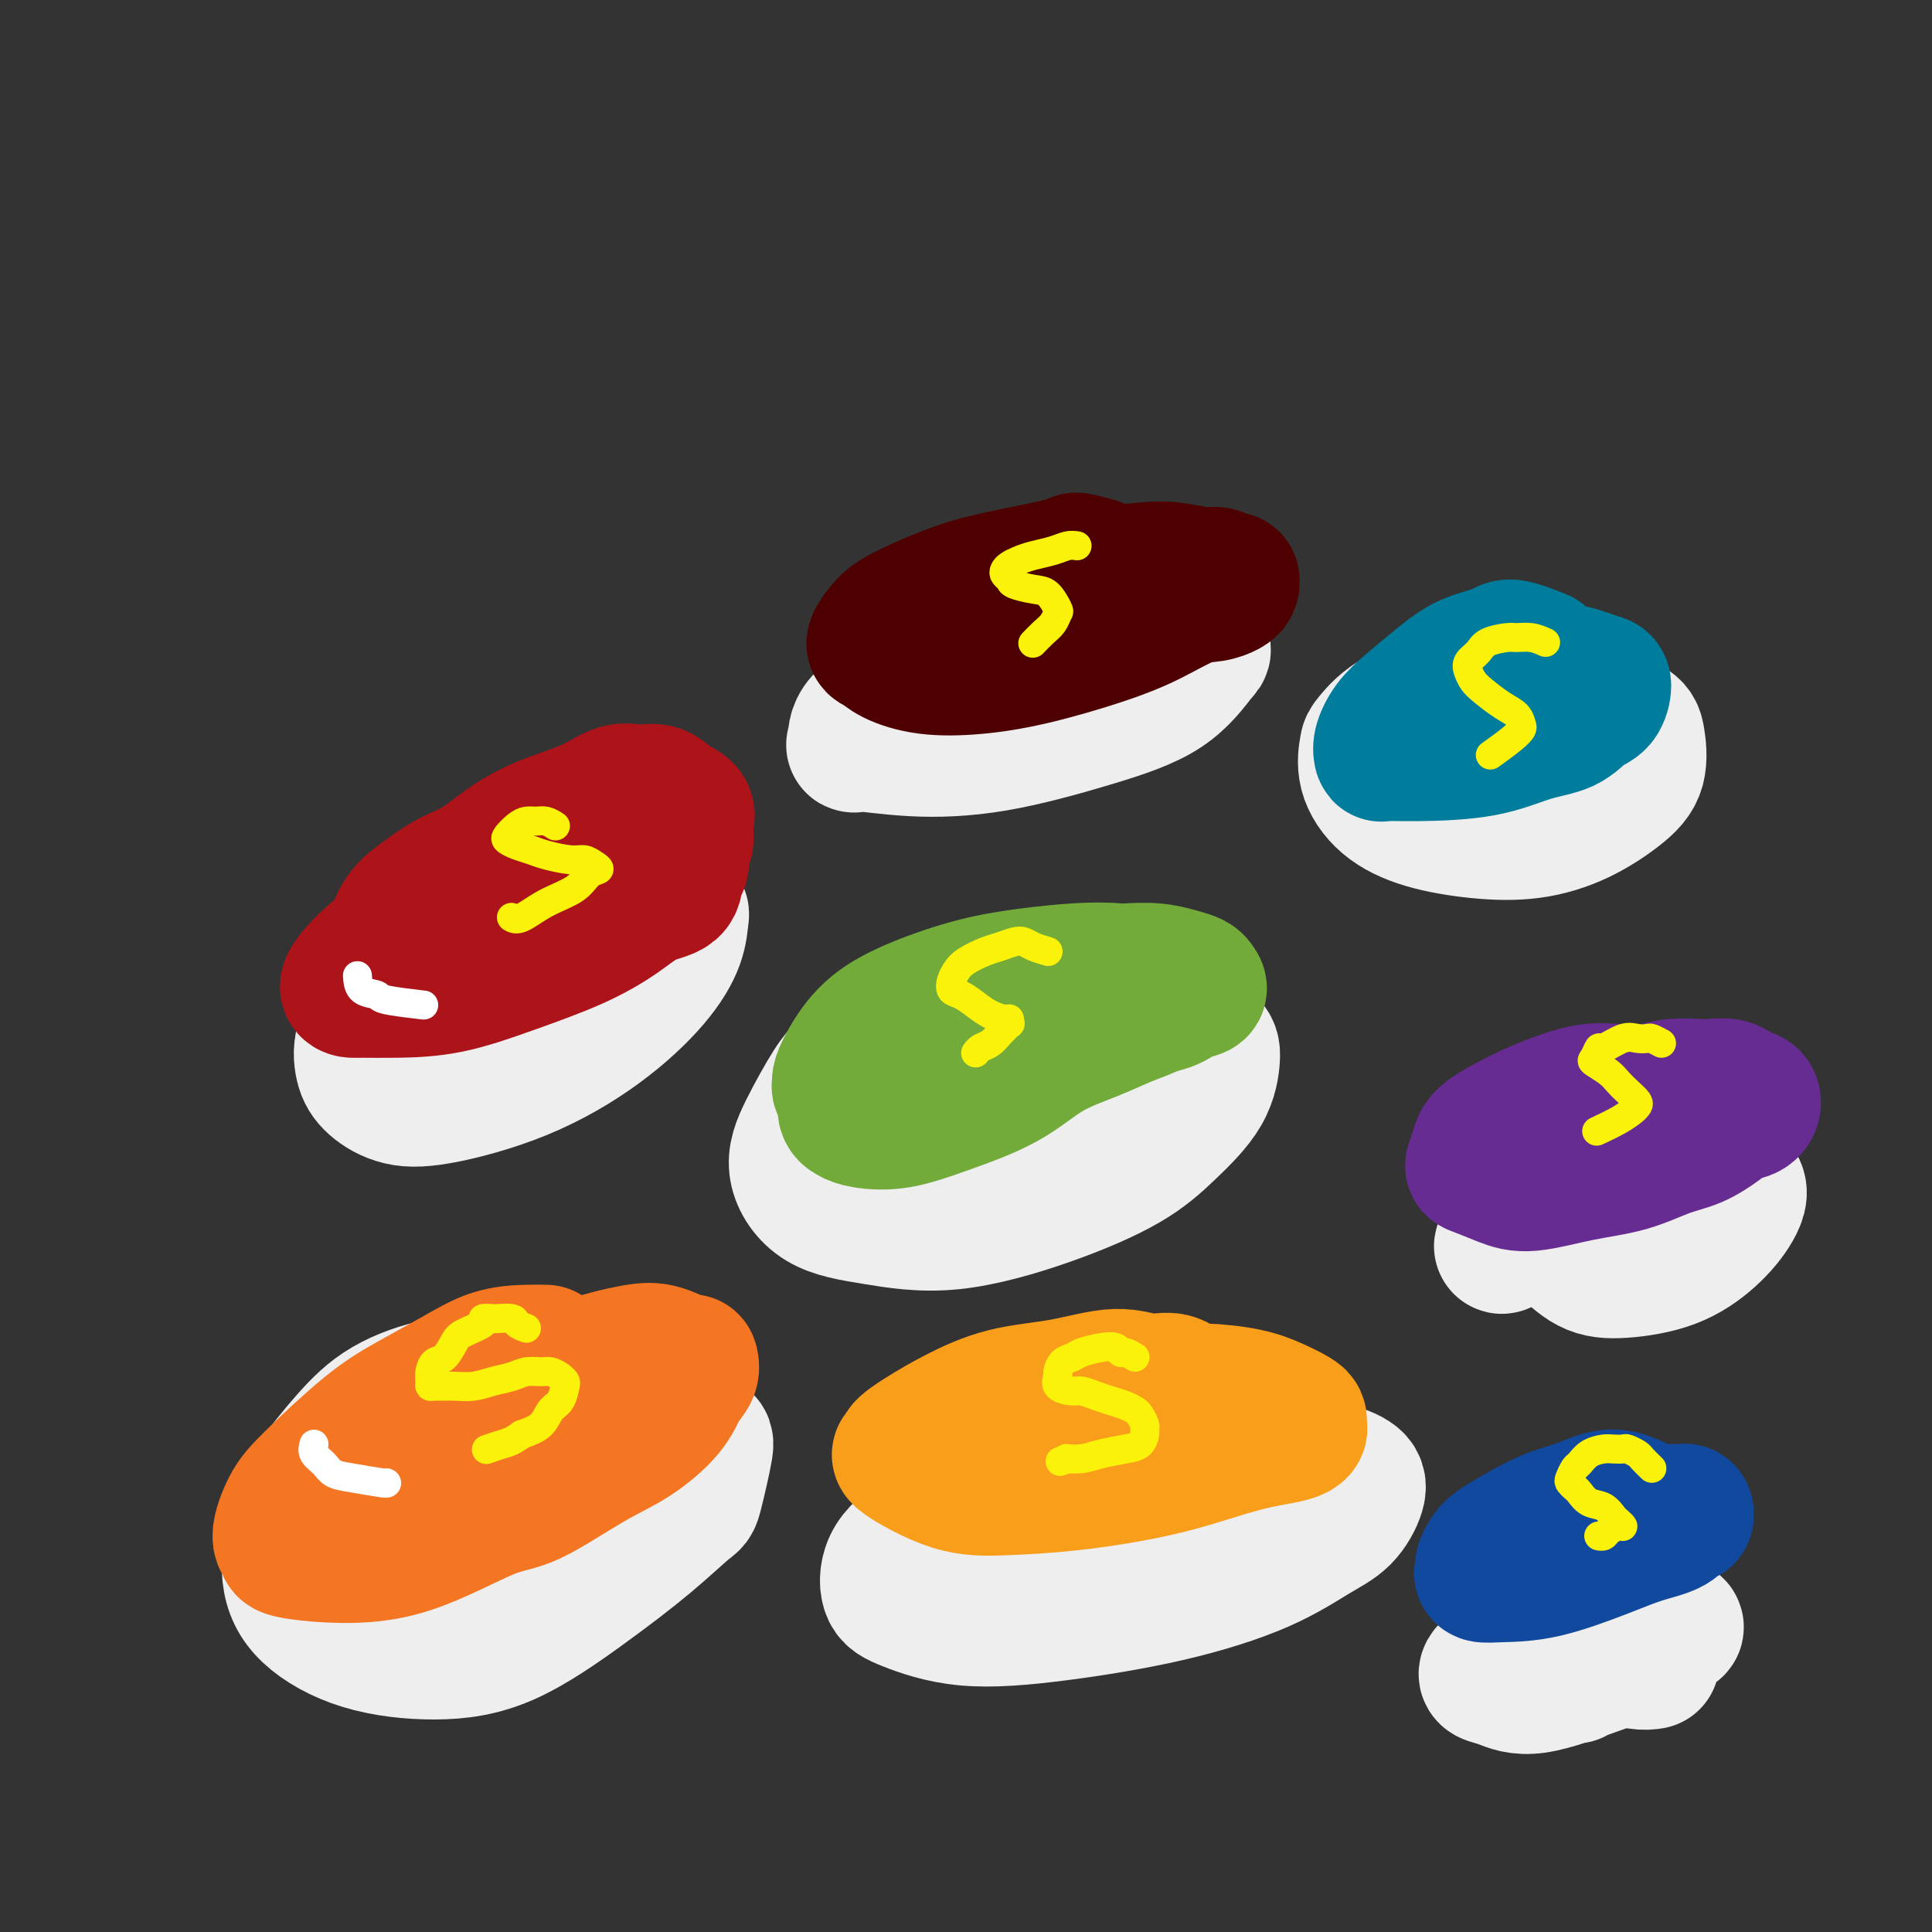 <svg viewBox='0 0 400 400' version='1.1' xmlns='http://www.w3.org/2000/svg' xmlns:xlink='http://www.w3.org/1999/xlink'><rect x="0" y="0" width="400" height="400" fill="#333333" stroke="none"/><g fill='none' stroke='rgb(238,238,238)' stroke-width='28' stroke-linecap='round' stroke-linejoin='round'><path d='M106,289c-1.799,-0.765 -3.597,-1.530 -6,-2c-2.403,-0.470 -5.410,-0.644 -9,0c-3.590,0.644 -7.763,2.105 -11,4c-3.237,1.895 -5.540,4.224 -8,7c-2.460,2.776 -5.078,6.000 -7,9c-1.922,3.000 -3.147,5.775 -4,9c-0.853,3.225 -1.335,6.899 -1,10c0.335,3.101 1.487,5.628 4,8c2.513,2.372 6.388,4.588 11,6c4.612,1.412 9.961,2.020 15,2c5.039,-0.020 9.769,-0.670 15,-3c5.231,-2.330 10.965,-6.342 16,-10c5.035,-3.658 9.373,-6.963 13,-10c3.627,-3.037 6.545,-5.807 8,-7c1.455,-1.193 1.447,-0.808 2,-3c0.553,-2.192 1.665,-6.960 2,-9c0.335,-2.040 -0.108,-1.351 -1,-2c-0.892,-0.649 -2.233,-2.637 -4,-4c-1.767,-1.363 -3.959,-2.102 -6,-3c-2.041,-0.898 -3.931,-1.954 -7,-2c-3.069,-0.046 -7.317,0.920 -12,2c-4.683,1.080 -9.802,2.276 -14,4c-4.198,1.724 -7.474,3.977 -11,6c-3.526,2.023 -7.301,3.815 -10,6c-2.699,2.185 -4.323,4.761 -5,7c-0.677,2.239 -0.408,4.141 0,5c0.408,0.859 0.955,0.675 2,1c1.045,0.325 2.589,1.159 5,1c2.411,-0.159 5.687,-1.312 9,-3c3.313,-1.688 6.661,-3.911 10,-6c3.339,-2.089 6.670,-4.045 10,-6'/><path d='M112,306c4.444,-2.533 5.556,-2.867 6,-3c0.444,-0.133 0.222,-0.067 0,0'/><path d='M228,211c-4.394,-2.354 -8.788,-4.707 -12,-6c-3.212,-1.293 -5.241,-1.524 -11,0c-5.759,1.524 -15.249,4.803 -21,8c-5.751,3.197 -7.765,6.313 -9,8c-1.235,1.687 -1.692,1.946 -3,4c-1.308,2.054 -3.467,5.903 -5,9c-1.533,3.097 -2.442,5.444 -2,8c0.442,2.556 2.233,5.323 5,7c2.767,1.677 6.509,2.265 11,3c4.491,0.735 9.732,1.617 16,1c6.268,-0.617 13.564,-2.732 20,-5c6.436,-2.268 12.011,-4.689 16,-7c3.989,-2.311 6.391,-4.511 9,-7c2.609,-2.489 5.423,-5.267 7,-8c1.577,-2.733 1.916,-5.422 2,-7c0.084,-1.578 -0.088,-2.044 -1,-3c-0.912,-0.956 -2.566,-2.403 -4,-3c-1.434,-0.597 -2.649,-0.345 -6,0c-3.351,0.345 -8.840,0.781 -14,2c-5.160,1.219 -9.992,3.220 -14,5c-4.008,1.780 -7.193,3.339 -10,5c-2.807,1.661 -5.237,3.425 -7,5c-1.763,1.575 -2.859,2.963 -3,4c-0.141,1.037 0.674,1.725 1,2c0.326,0.275 0.163,0.138 0,0'/><path d='M252,307c-1.953,-1.630 -3.906,-3.260 -7,-4c-3.094,-0.740 -7.330,-0.591 -12,0c-4.670,0.591 -9.775,1.625 -15,3c-5.225,1.375 -10.570,3.091 -15,5c-4.430,1.909 -7.944,4.012 -11,6c-3.056,1.988 -5.653,3.863 -7,6c-1.347,2.137 -1.444,4.538 -1,6c0.444,1.462 1.430,1.986 4,3c2.570,1.014 6.724,2.519 12,3c5.276,0.481 11.675,-0.060 19,-1c7.325,-0.940 15.578,-2.279 23,-4c7.422,-1.721 14.014,-3.826 19,-6c4.986,-2.174 8.368,-4.418 11,-6c2.632,-1.582 4.515,-2.503 6,-4c1.485,-1.497 2.572,-3.571 3,-5c0.428,-1.429 0.198,-2.215 -1,-3c-1.198,-0.785 -3.362,-1.571 -6,-2c-2.638,-0.429 -5.749,-0.501 -11,0c-5.251,0.501 -12.642,1.577 -19,3c-6.358,1.423 -11.682,3.194 -16,5c-4.318,1.806 -7.629,3.647 -10,5c-2.371,1.353 -3.800,2.218 -4,3c-0.200,0.782 0.831,1.480 2,2c1.169,0.520 2.477,0.863 3,1c0.523,0.137 0.262,0.069 0,0'/><path d='M325,240c0.198,-0.346 0.397,-0.691 0,0c-0.397,0.691 -1.388,2.420 -2,4c-0.612,1.580 -0.843,3.013 -1,5c-0.157,1.987 -0.239,4.529 0,6c0.239,1.471 0.800,1.872 2,3c1.200,1.128 3.039,2.981 5,4c1.961,1.019 4.046,1.202 7,1c2.954,-0.202 6.779,-0.789 10,-2c3.221,-1.211 5.839,-3.047 8,-5c2.161,-1.953 3.864,-4.024 5,-6c1.136,-1.976 1.704,-3.858 0,-5c-1.704,-1.142 -5.679,-1.546 -7,-2c-1.321,-0.454 0.014,-0.959 -3,-1c-3.014,-0.041 -10.377,0.381 -16,2c-5.623,1.619 -9.507,4.434 -13,7c-3.493,2.566 -6.594,4.883 -8,6c-1.406,1.117 -1.116,1.033 -1,1c0.116,-0.033 0.058,-0.017 0,0'/><path d='M342,344c-0.694,0.115 -1.387,0.230 -3,0c-1.613,-0.230 -4.144,-0.805 -6,-1c-1.856,-0.195 -3.036,-0.011 -5,0c-1.964,0.011 -4.710,-0.151 -7,0c-2.290,0.151 -4.123,0.617 -6,1c-1.877,0.383 -3.797,0.684 -5,1c-1.203,0.316 -1.687,0.647 -2,1c-0.313,0.353 -0.454,0.728 0,1c0.454,0.272 1.505,0.440 3,1c1.495,0.560 3.435,1.513 7,1c3.565,-0.513 8.756,-2.492 13,-4c4.244,-1.508 7.541,-2.546 10,-4c2.459,-1.454 4.081,-3.325 5,-4c0.919,-0.675 1.136,-0.153 1,0c-0.136,0.153 -0.625,-0.064 -1,0c-0.375,0.064 -0.637,0.409 -4,2c-3.363,1.591 -9.829,4.428 -13,6c-3.171,1.572 -3.049,1.878 -3,2c0.049,0.122 0.024,0.061 0,0'/><path d='M116,189c-1.004,-0.112 -2.007,-0.225 -5,1c-2.993,1.225 -7.975,3.787 -13,7c-5.025,3.213 -10.093,7.078 -14,10c-3.907,2.922 -6.652,4.902 -8,7c-1.348,2.098 -1.299,4.316 -1,6c0.299,1.684 0.848,2.836 2,4c1.152,1.164 2.909,2.341 5,3c2.091,0.659 4.518,0.800 9,0c4.482,-0.800 11.018,-2.540 17,-5c5.982,-2.460 11.408,-5.641 16,-9c4.592,-3.359 8.349,-6.898 11,-10c2.651,-3.102 4.194,-5.768 5,-8c0.806,-2.232 0.874,-4.032 1,-5c0.126,-0.968 0.311,-1.105 -1,-1c-1.311,0.105 -4.117,0.452 -8,2c-3.883,1.548 -8.844,4.296 -13,7c-4.156,2.704 -7.506,5.364 -10,7c-2.494,1.636 -4.133,2.248 -5,3c-0.867,0.752 -0.962,1.643 -1,2c-0.038,0.357 -0.019,0.178 0,0'/><path d='M229,137c-5.557,-3.367 -11.115,-6.733 -14,-8c-2.885,-1.267 -3.098,-0.433 -6,1c-2.902,1.433 -8.494,3.465 -13,6c-4.506,2.535 -7.925,5.573 -11,8c-3.075,2.427 -5.807,4.244 -7,6c-1.193,1.756 -0.847,3.451 -1,4c-0.153,0.549 -0.805,-0.047 1,0c1.805,0.047 6.067,0.737 11,1c4.933,0.263 10.538,0.098 17,-1c6.462,-1.098 13.779,-3.131 20,-5c6.221,-1.869 11.344,-3.575 15,-6c3.656,-2.425 5.846,-5.569 7,-7c1.154,-1.431 1.272,-1.149 1,-2c-0.272,-0.851 -0.933,-2.836 -2,-4c-1.067,-1.164 -2.541,-1.507 -5,-1c-2.459,0.507 -5.902,1.863 -9,3c-3.098,1.137 -5.849,2.056 -8,3c-2.151,0.944 -3.701,1.913 -5,3c-1.299,1.087 -2.348,2.291 -3,3c-0.652,0.709 -0.906,0.922 -1,1c-0.094,0.078 -0.027,0.022 0,0c0.027,-0.022 0.013,-0.011 0,0'/><path d='M322,147c-4.014,-1.682 -8.028,-3.365 -11,-4c-2.972,-0.635 -4.901,-0.223 -6,0c-1.099,0.223 -1.369,0.255 -4,1c-2.631,0.745 -7.624,2.201 -11,4c-3.376,1.799 -5.136,3.942 -6,5c-0.864,1.058 -0.833,1.033 -1,2c-0.167,0.967 -0.530,2.926 0,5c0.530,2.074 1.955,4.261 4,6c2.045,1.739 4.710,3.029 8,4c3.290,0.971 7.204,1.624 11,2c3.796,0.376 7.473,0.477 11,0c3.527,-0.477 6.904,-1.530 10,-3c3.096,-1.470 5.909,-3.356 8,-5c2.091,-1.644 3.458,-3.047 4,-5c0.542,-1.953 0.258,-4.455 0,-6c-0.258,-1.545 -0.489,-2.134 -2,-3c-1.511,-0.866 -4.301,-2.010 -7,-3c-2.699,-0.990 -5.308,-1.826 -8,-2c-2.692,-0.174 -5.468,0.315 -9,1c-3.532,0.685 -7.820,1.567 -11,3c-3.180,1.433 -5.251,3.418 -7,5c-1.749,1.582 -3.176,2.760 -4,4c-0.824,1.240 -1.044,2.543 -1,3c0.044,0.457 0.352,0.070 1,0c0.648,-0.070 1.638,0.177 4,0c2.362,-0.177 6.098,-0.778 8,-1c1.902,-0.222 1.972,-0.063 2,0c0.028,0.063 0.014,0.032 0,0'/></g>
<g fill='none' stroke='rgb(17,73,159)' stroke-width='28' stroke-linecap='round' stroke-linejoin='round'><path d='M342,313c-1.268,-0.683 -2.536,-1.365 -4,-2c-1.464,-0.635 -3.124,-1.222 -5,-1c-1.876,0.222 -3.970,1.252 -6,2c-2.030,0.748 -3.998,1.212 -6,2c-2.002,0.788 -4.038,1.898 -6,3c-1.962,1.102 -3.848,2.194 -5,3c-1.152,0.806 -1.568,1.326 -2,2c-0.432,0.674 -0.881,1.501 -1,2c-0.119,0.499 0.090,0.671 0,1c-0.090,0.329 -0.480,0.814 0,1c0.480,0.186 1.830,0.073 4,0c2.170,-0.073 5.159,-0.104 9,-1c3.841,-0.896 8.536,-2.656 12,-4c3.464,-1.344 5.699,-2.273 8,-3c2.301,-0.727 4.667,-1.252 6,-2c1.333,-0.748 1.633,-1.718 2,-2c0.367,-0.282 0.801,0.123 1,0c0.199,-0.123 0.164,-0.773 0,-1c-0.164,-0.227 -0.458,-0.029 -1,0c-0.542,0.029 -1.333,-0.111 -3,0c-1.667,0.111 -4.210,0.473 -7,1c-2.790,0.527 -5.828,1.219 -8,2c-2.172,0.781 -3.478,1.652 -4,2c-0.522,0.348 -0.261,0.174 0,0'/></g>
<g fill='none' stroke='rgb(103,44,145)' stroke-width='28' stroke-linecap='round' stroke-linejoin='round'><path d='M341,226c-2.026,0.044 -4.052,0.087 -6,0c-1.948,-0.087 -3.817,-0.306 -6,0c-2.183,0.306 -4.680,1.136 -7,2c-2.320,0.864 -4.464,1.761 -7,3c-2.536,1.239 -5.463,2.822 -7,4c-1.537,1.178 -1.683,1.953 -2,3c-0.317,1.047 -0.805,2.365 -1,3c-0.195,0.635 -0.095,0.586 1,1c1.095,0.414 3.187,1.292 5,2c1.813,0.708 3.348,1.246 6,1c2.652,-0.246 6.422,-1.277 10,-2c3.578,-0.723 6.964,-1.139 10,-2c3.036,-0.861 5.724,-2.166 8,-3c2.276,-0.834 4.142,-1.197 6,-2c1.858,-0.803 3.710,-2.048 5,-3c1.290,-0.952 2.018,-1.612 3,-2c0.982,-0.388 2.217,-0.504 3,-1c0.783,-0.496 1.114,-1.372 1,-2c-0.114,-0.628 -0.674,-1.007 -1,-1c-0.326,0.007 -0.419,0.401 -1,0c-0.581,-0.401 -1.651,-1.597 -3,-2c-1.349,-0.403 -2.978,-0.013 -5,0c-2.022,0.013 -4.437,-0.350 -7,0c-2.563,0.350 -5.275,1.413 -8,2c-2.725,0.587 -5.465,0.696 -7,1c-1.535,0.304 -1.867,0.801 -2,1c-0.133,0.199 -0.066,0.099 0,0'/></g>
<g fill='none' stroke='rgb(0,124,156)' stroke-width='28' stroke-linecap='round' stroke-linejoin='round'><path d='M319,136c-2.340,-0.921 -4.681,-1.843 -6,-2c-1.319,-0.157 -1.617,0.449 -3,1c-1.383,0.551 -3.853,1.047 -6,2c-2.147,0.953 -3.973,2.364 -6,4c-2.027,1.636 -4.256,3.496 -6,5c-1.744,1.504 -3.002,2.652 -4,4c-0.998,1.348 -1.737,2.896 -2,4c-0.263,1.104 -0.050,1.764 0,2c0.050,0.236 -0.062,0.048 1,0c1.062,-0.048 3.298,0.044 7,0c3.702,-0.044 8.869,-0.223 13,-1c4.131,-0.777 7.227,-2.152 10,-3c2.773,-0.848 5.225,-1.169 7,-2c1.775,-0.831 2.873,-2.173 4,-3c1.127,-0.827 2.282,-1.139 3,-2c0.718,-0.861 1.000,-2.270 1,-3c0.000,-0.730 -0.281,-0.781 -1,-1c-0.719,-0.219 -1.874,-0.605 -3,-1c-1.126,-0.395 -2.222,-0.799 -4,-1c-1.778,-0.201 -4.240,-0.198 -8,1c-3.760,1.198 -8.820,3.592 -12,5c-3.180,1.408 -4.480,1.831 -5,2c-0.520,0.169 -0.260,0.085 0,0'/></g>
<g fill='none' stroke='rgb(115,171,58)' stroke-width='28' stroke-linecap='round' stroke-linejoin='round'><path d='M229,202c-0.305,0.064 -0.610,0.129 -2,0c-1.390,-0.129 -3.866,-0.450 -7,0c-3.134,0.450 -6.926,1.672 -11,3c-4.074,1.328 -8.431,2.761 -12,4c-3.569,1.239 -6.352,2.282 -9,4c-2.648,1.718 -5.162,4.110 -7,6c-1.838,1.890 -2.999,3.279 -4,5c-1.001,1.721 -1.842,3.774 -2,5c-0.158,1.226 0.367,1.625 1,2c0.633,0.375 1.376,0.726 3,1c1.624,0.274 4.130,0.471 7,0c2.870,-0.471 6.104,-1.610 10,-3c3.896,-1.390 8.454,-3.030 12,-5c3.546,-1.970 6.081,-4.271 9,-6c2.919,-1.729 6.223,-2.887 9,-4c2.777,-1.113 5.028,-2.182 7,-3c1.972,-0.818 3.666,-1.385 5,-2c1.334,-0.615 2.307,-1.278 3,-2c0.693,-0.722 1.105,-1.504 1,-2c-0.105,-0.496 -0.726,-0.708 -1,-1c-0.274,-0.292 -0.200,-0.664 -1,-1c-0.800,-0.336 -2.473,-0.635 -4,-1c-1.527,-0.365 -2.908,-0.794 -5,-1c-2.092,-0.206 -4.894,-0.189 -8,0c-3.106,0.189 -6.516,0.549 -10,1c-3.484,0.451 -7.042,0.993 -11,2c-3.958,1.007 -8.315,2.480 -12,4c-3.685,1.520 -6.699,3.088 -9,5c-2.301,1.912 -3.889,4.169 -5,6c-1.111,1.831 -1.746,3.238 -2,4c-0.254,0.762 -0.127,0.881 0,1'/><path d='M174,224c-0.831,1.914 0.592,1.199 2,1c1.408,-0.199 2.802,0.119 6,0c3.198,-0.119 8.201,-0.675 13,-2c4.799,-1.325 9.396,-3.420 14,-5c4.604,-1.580 9.217,-2.647 13,-4c3.783,-1.353 6.737,-2.992 10,-4c3.263,-1.008 6.834,-1.383 9,-2c2.166,-0.617 2.927,-1.474 4,-2c1.073,-0.526 2.460,-0.719 3,-1c0.540,-0.281 0.235,-0.650 0,-1c-0.235,-0.350 -0.400,-0.682 -1,-1c-0.600,-0.318 -1.635,-0.621 -3,-1c-1.365,-0.379 -3.060,-0.833 -5,-1c-1.940,-0.167 -4.126,-0.048 -5,0c-0.874,0.048 -0.437,0.024 0,0'/></g>
<g fill='none' stroke='rgb(249,158,27)' stroke-width='28' stroke-linecap='round' stroke-linejoin='round'><path d='M248,290c-1.691,-1.735 -3.382,-3.469 -5,-4c-1.618,-0.531 -3.162,0.143 -5,0c-1.838,-0.143 -3.971,-1.101 -7,-1c-3.029,0.101 -6.953,1.263 -11,2c-4.047,0.737 -8.217,1.049 -12,2c-3.783,0.951 -7.179,2.541 -10,4c-2.821,1.459 -5.066,2.787 -7,4c-1.934,1.213 -3.556,2.311 -4,3c-0.444,0.689 0.290,0.967 0,1c-0.290,0.033 -1.603,-0.181 0,1c1.603,1.181 6.121,3.757 10,5c3.879,1.243 7.121,1.153 11,1c3.879,-0.153 8.397,-0.370 14,-1c5.603,-0.630 12.290,-1.674 18,-3c5.710,-1.326 10.444,-2.932 14,-4c3.556,-1.068 5.934,-1.596 8,-2c2.066,-0.404 3.821,-0.685 5,-1c1.179,-0.315 1.783,-0.665 2,-1c0.217,-0.335 0.046,-0.657 0,-1c-0.046,-0.343 0.031,-0.709 0,-1c-0.031,-0.291 -0.170,-0.508 -1,-1c-0.830,-0.492 -2.352,-1.258 -4,-2c-1.648,-0.742 -3.423,-1.459 -6,-2c-2.577,-0.541 -5.955,-0.905 -9,-1c-3.045,-0.095 -5.758,0.080 -9,1c-3.242,0.920 -7.013,2.587 -11,4c-3.987,1.413 -8.189,2.573 -11,4c-2.811,1.427 -4.232,3.122 -5,4c-0.768,0.878 -0.884,0.939 -1,1'/><path d='M212,302c-4.667,2.167 -2.333,1.083 0,0'/></g>
<g fill='none' stroke='rgb(244,118,35)' stroke-width='28' stroke-linecap='round' stroke-linejoin='round'><path d='M113,280c-1.081,-0.025 -2.163,-0.049 -4,0c-1.837,0.049 -4.431,0.172 -7,1c-2.569,0.828 -5.114,2.361 -8,4c-2.886,1.639 -6.113,3.384 -9,5c-2.887,1.616 -5.434,3.101 -9,6c-3.566,2.899 -8.150,7.210 -11,10c-2.850,2.790 -3.967,4.058 -5,6c-1.033,1.942 -1.983,4.558 -2,6c-0.017,1.442 0.900,1.710 1,2c0.100,0.290 -0.616,0.602 1,1c1.616,0.398 5.563,0.883 10,1c4.437,0.117 9.363,-0.133 15,-2c5.637,-1.867 11.986,-5.352 16,-7c4.014,-1.648 5.694,-1.459 9,-3c3.306,-1.541 8.238,-4.811 12,-7c3.762,-2.189 6.353,-3.299 9,-5c2.647,-1.701 5.351,-3.995 7,-6c1.649,-2.005 2.245,-3.721 3,-5c0.755,-1.279 1.670,-2.120 2,-3c0.330,-0.880 0.076,-1.798 0,-2c-0.076,-0.202 0.028,0.313 -1,0c-1.028,-0.313 -3.188,-1.453 -5,-2c-1.812,-0.547 -3.277,-0.499 -6,0c-2.723,0.499 -6.705,1.451 -11,3c-4.295,1.549 -8.902,3.697 -13,6c-4.098,2.303 -7.686,4.762 -12,8c-4.314,3.238 -9.354,7.256 -12,9c-2.646,1.744 -2.899,1.212 -3,1c-0.101,-0.212 -0.051,-0.106 0,0'/></g>
<g fill='none' stroke='rgb(173,20,25)' stroke-width='28' stroke-linecap='round' stroke-linejoin='round'><path d='M118,175c-0.443,-0.226 -0.886,-0.452 -3,0c-2.114,0.452 -5.899,1.582 -9,3c-3.101,1.418 -5.519,3.122 -8,5c-2.481,1.878 -5.026,3.929 -8,6c-2.974,2.071 -6.377,4.163 -9,6c-2.623,1.837 -4.464,3.421 -6,5c-1.536,1.579 -2.766,3.154 -3,4c-0.234,0.846 0.528,0.962 1,1c0.472,0.038 0.654,-0.001 2,0c1.346,0.001 3.857,0.041 7,0c3.143,-0.041 6.919,-0.165 11,-1c4.081,-0.835 8.467,-2.383 13,-4c4.533,-1.617 9.214,-3.305 13,-5c3.786,-1.695 6.678,-3.398 9,-5c2.322,-1.602 4.072,-3.102 6,-4c1.928,-0.898 4.032,-1.193 5,-2c0.968,-0.807 0.801,-2.126 1,-3c0.199,-0.874 0.764,-1.304 1,-2c0.236,-0.696 0.145,-1.657 0,-2c-0.145,-0.343 -0.342,-0.067 -1,0c-0.658,0.067 -1.777,-0.073 -3,0c-1.223,0.073 -2.549,0.359 -5,1c-2.451,0.641 -6.028,1.636 -9,3c-2.972,1.364 -5.339,3.098 -7,4c-1.661,0.902 -2.618,0.972 -3,1c-0.382,0.028 -0.191,0.014 0,0'/></g>
<g fill='none' stroke='rgb(78,0,0)' stroke-width='28' stroke-linecap='round' stroke-linejoin='round'><path d='M227,117c-1.712,-0.462 -3.424,-0.924 -4,-1c-0.576,-0.076 -0.016,0.233 -3,1c-2.984,0.767 -9.512,1.992 -14,3c-4.488,1.008 -6.938,1.799 -10,3c-3.062,1.201 -6.737,2.811 -9,4c-2.263,1.189 -3.113,1.958 -4,3c-0.887,1.042 -1.810,2.357 -2,3c-0.190,0.643 0.353,0.613 1,1c0.647,0.387 1.398,1.192 3,2c1.602,0.808 4.057,1.621 7,2c2.943,0.379 6.376,0.326 10,0c3.624,-0.326 7.438,-0.924 12,-2c4.562,-1.076 9.870,-2.631 14,-4c4.130,-1.369 7.082,-2.552 10,-4c2.918,-1.448 5.802,-3.163 8,-4c2.198,-0.837 3.711,-0.798 5,-1c1.289,-0.202 2.354,-0.647 3,-1c0.646,-0.353 0.874,-0.616 1,-1c0.126,-0.384 0.149,-0.891 0,-1c-0.149,-0.109 -0.469,0.180 -1,0c-0.531,-0.180 -1.274,-0.830 -2,-1c-0.726,-0.170 -1.436,0.141 -3,0c-1.564,-0.141 -3.981,-0.734 -6,-1c-2.019,-0.266 -3.641,-0.207 -6,0c-2.359,0.207 -5.457,0.561 -9,1c-3.543,0.439 -7.531,0.964 -11,2c-3.469,1.036 -6.420,2.582 -9,4c-2.580,1.418 -4.790,2.709 -7,4'/><path d='M201,129c-4.644,1.556 -2.756,0.444 -2,0c0.756,-0.444 0.378,-0.222 0,0'/></g>
<g fill='none' stroke='rgb(173,20,25)' stroke-width='28' stroke-linecap='round' stroke-linejoin='round'><path d='M142,174c0.001,-0.479 0.003,-0.957 0,-1c-0.003,-0.043 -0.010,0.351 0,0c0.010,-0.351 0.037,-1.447 0,-2c-0.037,-0.553 -0.138,-0.564 0,-1c0.138,-0.436 0.513,-1.296 0,-2c-0.513,-0.704 -1.915,-1.251 -3,-2c-1.085,-0.749 -1.852,-1.698 -3,-2c-1.148,-0.302 -2.678,0.045 -4,0c-1.322,-0.045 -2.435,-0.483 -4,0c-1.565,0.483 -3.582,1.885 -6,3c-2.418,1.115 -5.238,1.943 -8,3c-2.762,1.057 -5.467,2.342 -8,4c-2.533,1.658 -4.893,3.689 -7,5c-2.107,1.311 -3.963,1.904 -6,3c-2.037,1.096 -4.257,2.696 -6,4c-1.743,1.304 -3.008,2.313 -4,4c-0.992,1.687 -1.712,4.054 -2,5c-0.288,0.946 -0.144,0.473 0,0'/></g>
<g fill='none' stroke='rgb(251,242,11)' stroke-width='6' stroke-linecap='round' stroke-linejoin='round'><path d='M109,275c-0.820,-0.310 -1.640,-0.619 -2,-1c-0.360,-0.381 -0.261,-0.832 -1,-1c-0.739,-0.168 -2.317,-0.053 -3,0c-0.683,0.053 -0.473,0.043 -1,0c-0.527,-0.043 -1.793,-0.120 -2,0c-0.207,0.120 0.646,0.437 0,1c-0.646,0.563 -2.790,1.372 -4,2c-1.210,0.628 -1.487,1.075 -2,2c-0.513,0.925 -1.262,2.329 -2,3c-0.738,0.671 -1.464,0.611 -2,1c-0.536,0.389 -0.883,1.229 -1,2c-0.117,0.771 -0.002,1.474 0,2c0.002,0.526 -0.107,0.874 0,1c0.107,0.126 0.429,0.031 1,0c0.571,-0.031 1.392,0.003 2,0c0.608,-0.003 1.005,-0.043 2,0c0.995,0.043 2.588,0.169 4,0c1.412,-0.169 2.643,-0.635 4,-1c1.357,-0.365 2.839,-0.631 4,-1c1.161,-0.369 1.999,-0.842 3,-1c1.001,-0.158 2.164,-0.003 3,0c0.836,0.003 1.346,-0.147 2,0c0.654,0.147 1.451,0.591 2,1c0.549,0.409 0.850,0.785 1,1c0.150,0.215 0.148,0.270 0,1c-0.148,0.730 -0.442,2.134 -1,3c-0.558,0.866 -1.381,1.195 -2,2c-0.619,0.805 -1.034,2.087 -2,3c-0.966,0.913 -2.483,1.456 -4,2'/><path d='M108,297c-1.964,1.476 -2.875,1.667 -4,2c-1.125,0.333 -2.464,0.810 -3,1c-0.536,0.190 -0.268,0.095 0,0'/><path d='M235,281c-0.746,-0.451 -1.492,-0.903 -2,-1c-0.508,-0.097 -0.779,0.159 -1,0c-0.221,-0.159 -0.391,-0.734 -1,-1c-0.609,-0.266 -1.656,-0.222 -3,0c-1.344,0.222 -2.986,0.622 -4,1c-1.014,0.378 -1.399,0.735 -2,1c-0.601,0.265 -1.419,0.439 -2,1c-0.581,0.561 -0.925,1.508 -1,2c-0.075,0.492 0.118,0.527 0,1c-0.118,0.473 -0.549,1.384 0,2c0.549,0.616 2.076,0.939 3,1c0.924,0.061 1.246,-0.138 2,0c0.754,0.138 1.942,0.613 3,1c1.058,0.387 1.986,0.685 3,1c1.014,0.315 2.114,0.648 3,1c0.886,0.352 1.558,0.723 2,1c0.442,0.277 0.652,0.459 1,1c0.348,0.541 0.832,1.440 1,2c0.168,0.560 0.019,0.780 0,1c-0.019,0.220 0.092,0.441 0,1c-0.092,0.559 -0.386,1.456 -1,2c-0.614,0.544 -1.549,0.734 -3,1c-1.451,0.266 -3.420,0.607 -5,1c-1.580,0.393 -2.772,0.836 -4,1c-1.228,0.164 -2.494,0.047 -3,0c-0.506,-0.047 -0.253,-0.023 0,0'/><path d='M221,302c-2.667,1.000 -1.333,0.500 0,0'/><path d='M342,304c-0.788,-0.762 -1.576,-1.525 -2,-2c-0.424,-0.475 -0.483,-0.664 -1,-1c-0.517,-0.336 -1.493,-0.820 -2,-1c-0.507,-0.180 -0.545,-0.055 -1,0c-0.455,0.055 -1.326,0.041 -2,0c-0.674,-0.041 -1.151,-0.109 -2,0c-0.849,0.109 -2.071,0.396 -3,1c-0.929,0.604 -1.566,1.524 -2,2c-0.434,0.476 -0.664,0.508 -1,1c-0.336,0.492 -0.779,1.445 -1,2c-0.221,0.555 -0.222,0.711 0,1c0.222,0.289 0.665,0.711 1,1c0.335,0.289 0.562,0.444 1,1c0.438,0.556 1.088,1.512 2,2c0.912,0.488 2.085,0.508 3,1c0.915,0.492 1.573,1.455 2,2c0.427,0.545 0.623,0.672 1,1c0.377,0.328 0.934,0.859 1,1c0.066,0.141 -0.361,-0.106 -1,0c-0.639,0.106 -1.491,0.564 -2,1c-0.509,0.436 -0.676,0.848 -1,1c-0.324,0.152 -0.807,0.043 -1,0c-0.193,-0.043 -0.097,-0.022 0,0'/><path d='M344,216c-0.777,-0.418 -1.553,-0.836 -2,-1c-0.447,-0.164 -0.564,-0.074 -1,0c-0.436,0.074 -1.192,0.132 -2,0c-0.808,-0.132 -1.669,-0.454 -3,0c-1.331,0.454 -3.132,1.683 -4,2c-0.868,0.317 -0.805,-0.277 -1,0c-0.195,0.277 -0.649,1.425 -1,2c-0.351,0.575 -0.598,0.578 0,1c0.598,0.422 2.042,1.265 3,2c0.958,0.735 1.432,1.362 2,2c0.568,0.638 1.231,1.287 2,2c0.769,0.713 1.645,1.491 2,2c0.355,0.509 0.189,0.750 0,1c-0.189,0.250 -0.401,0.510 -1,1c-0.599,0.490 -1.584,1.209 -3,2c-1.416,0.791 -3.262,1.655 -4,2c-0.738,0.345 -0.369,0.173 0,0'/><path d='M217,197c-1.082,-0.316 -2.164,-0.633 -3,-1c-0.836,-0.367 -1.424,-0.786 -2,-1c-0.576,-0.214 -1.138,-0.223 -2,0c-0.862,0.223 -2.024,0.678 -3,1c-0.976,0.322 -1.765,0.510 -3,1c-1.235,0.490 -2.914,1.282 -4,2c-1.086,0.718 -1.578,1.361 -2,2c-0.422,0.639 -0.774,1.274 -1,2c-0.226,0.726 -0.327,1.544 0,2c0.327,0.456 1.083,0.552 2,1c0.917,0.448 1.997,1.249 3,2c1.003,0.751 1.931,1.454 3,2c1.069,0.546 2.281,0.937 3,1c0.719,0.063 0.947,-0.201 1,0c0.053,0.201 -0.069,0.866 0,1c0.069,0.134 0.330,-0.262 0,0c-0.330,0.262 -1.251,1.181 -2,2c-0.749,0.819 -1.324,1.539 -2,2c-0.676,0.461 -1.451,0.663 -2,1c-0.549,0.337 -0.871,0.811 -1,1c-0.129,0.189 -0.064,0.095 0,0'/><path d='M320,133c-0.960,-0.427 -1.919,-0.855 -3,-1c-1.081,-0.145 -2.283,-0.009 -3,0c-0.717,0.009 -0.949,-0.111 -2,0c-1.051,0.111 -2.920,0.453 -4,1c-1.080,0.547 -1.371,1.300 -2,2c-0.629,0.700 -1.596,1.346 -2,2c-0.404,0.654 -0.245,1.316 0,2c0.245,0.684 0.577,1.392 1,2c0.423,0.608 0.937,1.118 2,2c1.063,0.882 2.673,2.136 4,3c1.327,0.864 2.369,1.339 3,2c0.631,0.661 0.851,1.509 1,2c0.149,0.491 0.225,0.627 0,1c-0.225,0.373 -0.753,0.985 -2,2c-1.247,1.015 -3.213,2.433 -4,3c-0.787,0.567 -0.393,0.284 0,0'/><path d='M223,113c-0.606,-0.089 -1.213,-0.179 -2,0c-0.787,0.179 -1.756,0.625 -3,1c-1.244,0.375 -2.765,0.678 -4,1c-1.235,0.322 -2.184,0.664 -3,1c-0.816,0.336 -1.500,0.667 -2,1c-0.500,0.333 -0.815,0.667 -1,1c-0.185,0.333 -0.240,0.664 0,1c0.240,0.336 0.776,0.675 1,1c0.224,0.325 0.138,0.635 1,1c0.862,0.365 2.674,0.783 4,1c1.326,0.217 2.168,0.232 3,1c0.832,0.768 1.655,2.290 2,3c0.345,0.710 0.211,0.607 0,1c-0.211,0.393 -0.500,1.281 -1,2c-0.500,0.719 -1.212,1.271 -2,2c-0.788,0.729 -1.654,1.637 -2,2c-0.346,0.363 -0.173,0.182 0,0'/><path d='M115,171c-0.667,-0.427 -1.335,-0.854 -2,-1c-0.665,-0.146 -1.328,-0.012 -2,0c-0.672,0.012 -1.352,-0.099 -2,0c-0.648,0.099 -1.264,0.408 -2,1c-0.736,0.592 -1.591,1.468 -2,2c-0.409,0.532 -0.370,0.721 0,1c0.370,0.279 1.072,0.648 2,1c0.928,0.352 2.083,0.686 3,1c0.917,0.314 1.596,0.609 3,1c1.404,0.391 3.533,0.876 5,1c1.467,0.124 2.271,-0.115 3,0c0.729,0.115 1.382,0.585 2,1c0.618,0.415 1.200,0.774 1,1c-0.200,0.226 -1.182,0.320 -2,1c-0.818,0.680 -1.473,1.947 -3,3c-1.527,1.053 -3.925,1.890 -6,3c-2.075,1.110 -3.828,2.491 -5,3c-1.172,0.509 -1.763,0.145 -2,0c-0.237,-0.145 -0.118,-0.073 0,0'/></g>
<g fill='none' stroke='rgb(255,255,255)' stroke-width='6' stroke-linecap='round' stroke-linejoin='round'><path d='M65,299c-0.186,0.674 -0.372,1.347 0,2c0.372,0.653 1.301,1.285 2,2c0.699,0.715 1.168,1.512 2,2c0.832,0.488 2.027,0.667 4,1c1.973,0.333 4.723,0.820 6,1c1.277,0.180 1.079,0.051 1,0c-0.079,-0.051 -0.040,-0.026 0,0'/><path d='M74,202c0.087,1.177 0.174,2.354 1,3c0.826,0.646 2.393,0.762 3,1c0.607,0.238 0.256,0.600 2,1c1.744,0.400 5.585,0.838 7,1c1.415,0.162 0.404,0.046 0,0c-0.404,-0.046 -0.202,-0.023 0,0'/></g>
</svg>